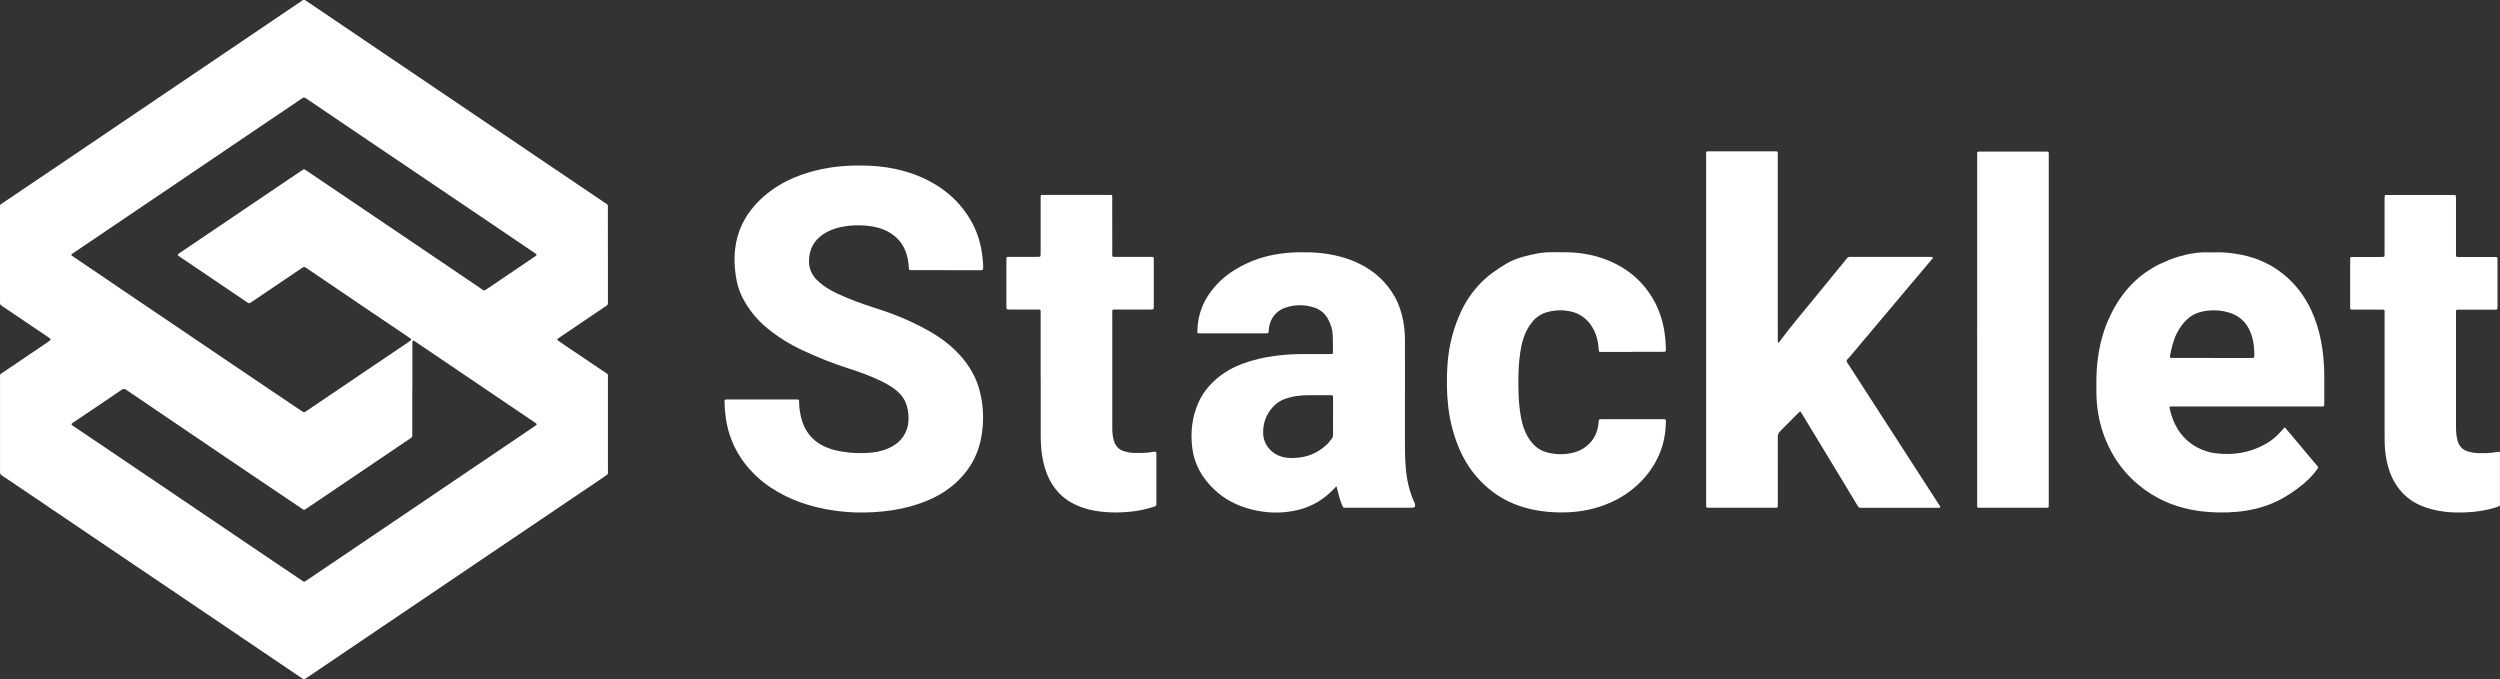 <?xml version="1.0" encoding="UTF-8"?> <svg xmlns="http://www.w3.org/2000/svg" id="b" data-name="Layer 2" width="81.807" height="22.225" viewBox="0 0 81.807 22.225"><rect x="0" y="0" width="81.807" height="22.225" fill="#333333" stroke="none"/><g id="c" data-name="Layer 1"><g><path d="M19.893,8.354v1.48c0,.029-.002.058,0,.086.002.037-.014.061-.044.081-.102.068-.202.137-.303.205-.401.271-.802.543-1.203.814-.027.018-.055.036-.081.055-.032.023-.034.047-.004.068.06.043.12.084.18.125.452.305.905.609,1.357.914.113.076.098.051.098.188 0,1.007 0,2.015,0,3.022,0,.123.022.112-.105.198-.499.337-.998.674-1.497,1.011-.921.622-1.842,1.244-2.762,1.866-1.079.729-2.158,1.459-3.237,2.188-.742.502-1.484,1.003-2.225,1.505-.017.011-.036.02-.051.034-.043.039-.083.039-.131.004-.062-.047-.128-.087-.192-.13-.556-.376-1.112-.753-1.669-1.129-.607-.41-1.213-.821-1.82-1.231-.884-.597-1.768-1.193-2.651-1.79-1.042-.704-2.083-1.409-3.125-2.114-.121-.082-.242-.166-.365-.245-.047-.03-.068-.067-.062-.122.002-.02,0-.041,0-.062v-2.985c0-.165-.013-.131.114-.216.475-.322.951-.642,1.426-.964.034-.023.067-.046.099-.071.022-.017.021-.046-.002-.063-.036-.027-.073-.052-.11-.077-.479-.323-.958-.646-1.437-.969-.013-.009-.026-.02-.04-.029-.038-.024-.054-.059-.051-.104.002-.029,0-.058,0-.086v-2.96c0-.175-.015-.138.117-.227.819-.554,1.64-1.106,2.459-1.659.637-.431,1.274-.862,1.911-1.293.61-.413,1.221-.825,1.831-1.238.61-.413,1.221-.825,1.831-1.238.566-.383,1.133-.766,1.699-1.149.013-.009.028-.017.04-.028.041-.033.077-.029.121.002.279.191.56.378.84.568.6.406,1.2.812,1.8,1.218,1.315.889,2.63,1.778,3.945,2.667,1.046.706,2.091,1.412,3.136,2.12.191.129.16.064.161.302.002.485.001.97.001,1.456v-.001h0ZM17.559,8.343c-.003-.01-.004-.02-.009-.024-.018-.016-.038-.03-.058-.044-.455-.308-.91-.616-1.365-.924-.61-.413-1.22-.825-1.83-1.237-.607-.41-1.214-.82-1.821-1.23-.448-.303-.897-.606-1.345-.909-.371-.251-.742-.501-1.111-.753-.052-.035-.094-.042-.141,0-.006.005-.013.01-.02.014-.722.488-1.443.975-2.165,1.463-1.042.704-2.083,1.409-3.125,2.114-.715.483-1.43.966-2.145,1.449-.024.016-.047.032-.07.049-.025.018-.024.039.003.059.023.017.046.033.07.049.135.091.27.182.405.273.586.397,1.172.795,1.758,1.192.371.251.743.5,1.113.751.58.392,1.159.785,1.738,1.177.533.36,1.066.719,1.599,1.079.27.182.54.364.81.545.113.076.091.068.202-.003.133-.086.263-.177.395-.266.516-.349,1.031-.698,1.547-1.047.445-.301.89-.601,1.336-.901.02-.014.04-.028.06-.042.085-.06.085-.07.005-.127-.03-.021-.06-.041-.091-.062-.476-.321-.952-.641-1.427-.962-.506-.342-1.01-.685-1.515-1.028-.118-.08-.237-.158-.354-.239-.04-.028-.073-.029-.111-.001-.01.007-.02.014-.03.02-.536.362-1.072.725-1.608,1.087-.113.076-.103.074-.212,0-.36-.244-.721-.489-1.082-.732-.351-.237-.702-.474-1.052-.711-.027-.018-.054-.037-.08-.057-.02-.015-.021-.038-.003-.051.023-.017.047-.033.07-.049.499-.337.998-.675,1.497-1.012.62-.419,1.241-.839,1.861-1.258.192-.13.384-.261.577-.389.135-.089.099-.083.221-.004.13.084.257.172.385.259.607.41,1.213.82,1.82,1.23.61.412,1.22.825,1.83,1.237.542.367,1.084.736,1.627,1.102.139.094.106.1.253.001.476-.321.951-.642,1.426-.964.047-.032.094-.064.141-.097.009-.006.015-.018.021-.027h-.001v0ZM13.491,12.718v1.443c0,.029-.001.058,0,.086.001.036-.012.064-.042.083-.021.013-.04.028-.06.041-1.096.741-2.192,1.481-3.288,2.222-.037.025-.074.05-.112.074-.027.018-.054.015-.08-.001-.017-.011-.033-.024-.05-.035-.321-.216-.641-.432-.962-.648-.509-.344-1.019-.687-1.528-1.031-.404-.274-.808-.548-1.212-.822-.286-.194-.573-.388-.859-.582-.388-.262-.776-.523-1.162-.788-.06-.041-.108-.046-.163 0-.015.013-.033.024-.05.035-.168.114-.337.229-.505.342-.347.234-.696.468-1.043.703-.052.035-.051.049.004.088.02.014.04.028.06.042.257.173.514.345.77.518.577.389,1.154.779,1.73,1.168.512.347,1.025.693,1.537,1.04.603.408,1.206.817,1.81,1.225.523.353,1.046.706,1.569,1.058.107.072.086.074.201-.003.391-.264.783-.528,1.174-.792.944-.638,1.888-1.277,2.833-1.915,1.13-.763,2.26-1.527,3.389-2.291.034-.023.067-.046.099-.071.013-.011.016-.03.002-.043-.014-.014-.032-.025-.048-.037-.32-.217-.64-.433-.961-.65-.489-.331-.977-.662-1.466-.993-.29-.196-.58-.392-.87-.588-.209-.141-.418-.283-.627-.424-.02-.013-.039-.033-.065-.023-.03.012-.019.041-.021.064-.002.029-.001.058-.001.086v1.419-0Z" style="fill: #fff;"></path><path d="M30.953,8.84h-1.058c-.028,0-.057.001-.085-0-.06-.003-.068-.009-.071-.073-.009-.181-.036-.359-.101-.53-.112-.298-.311-.514-.588-.661-.22-.117-.456-.17-.699-.192-.284-.025-.567-.014-.847.048-.2.044-.388.115-.56.229-.31.204-.465.497-.472.868-.006.28.113.507.319.69.175.156.373.276.583.375.393.186.8.338,1.214.469.422.133.838.283,1.238.472.397.187.784.394,1.132.667.34.267.629.58.846.958.129.225.219.467.277.721.109.475.115.954.028,1.432-.095.527-.333.983-.706,1.364-.26.265-.559.472-.893.63-.321.151-.655.258-1.001.332-.406.087-.816.125-1.231.131-.407.006-.81-.026-1.21-.101-.476-.088-.938-.226-1.373-.443-.333-.166-.644-.367-.918-.62-.414-.383-.726-.838-.901-1.383-.113-.351-.162-.712-.168-1.08-.001-.059.01-.068.072-.071.024-.001.049,0,.073,0h2.153c.02,0,.041-0.0.061,0,.079.002.082.003.082.084.001.166.024.328.061.488.051.223.145.426.29.604.127.154.283.269.461.354.192.092.395.144.605.178.273.044.548.056.824.04.236-.013.467-.054.685-.152.216-.097.399-.234.519-.447.063-.112.108-.231.124-.358.025-.202.012-.402-.048-.598-.066-.216-.2-.382-.375-.518-.165-.128-.348-.226-.536-.313-.309-.144-.629-.262-.954-.365-.53-.168-1.046-.373-1.55-.61-.414-.194-.8-.433-1.154-.724-.339-.278-.608-.613-.809-1.005-.111-.217-.176-.451-.213-.691-.047-.306-.061-.613-.02-.921.061-.467.231-.885.521-1.255.252-.323.557-.583.902-.794.31-.19.644-.327.99-.43.553-.165,1.118-.228,1.693-.224.37.002.736.03,1.098.106.431.09.844.231,1.23.449.39.22.734.498,1.011.855.23.296.413.619.521.981.059.196.103.397.123.602.011.118.027.237.023.356-.003.069-.005.074-.077.076-.028.001-.057,0-.085,0h-1.058v-0Z" style="fill: #fff;"></path><path d="M58.9,13.462c-.048.047-.098.094-.147.143-.167.168-.331.339-.5.504-.058.056-.079.115-.079.195.002.711.002,1.423.001,2.134-0.0.2.027.177-.174.177-.673.001-1.346,0-2.019,0-.033,0-.065.001-.097-.001-.045-.002-.053-.012-.055-.061-.001-.029,0-.058,0-.086V5.106c0-.17-.018-.154.147-.154h2.043c.036,0,.073,0,.109.001.029.001.044.02.044.048.001.037.001.074.001.111,0,1.986,0,3.972 0,5.958,0,.047-.007.095.008.142.04-.007.051-.035.067-.057.36-.487.756-.944,1.136-1.414.339-.419.682-.834,1.023-1.251.005-.006.009-.013.014-.02.032-.048.074-.069.133-.065.081.005.162.001.243.001h2.299c.036,0,.073,0,.109.001.016 0.0.034-.002.04.018.005.018-.007.031-.017.043-.031.038-.062.076-.094.113-.402.478-.805.956-1.208,1.433-.468.556-.937,1.111-1.403,1.668-.035.043-.099.079-.094.137.004.048.047.093.076.137.235.365.471.729.706,1.093.495.767.99,1.533,1.485,2.3.248.385.497.769.746,1.154.014.021.027.041.04.062.018.03.01.048-.022.05-.032.001-.065.001-.097.001h-2.408c-.02,0-.041-.002-.061 0-.052.006-.081-.02-.107-.063-.17-.285-.342-.568-.514-.852-.316-.522-.632-1.043-.948-1.565-.118-.196-.237-.392-.357-.588-.019-.031-.031-.068-.074-.086h-0v0Z" style="fill: #fff;"></path><path d="M43.733,15.91c-.095.097-.175.183-.264.26-.288.252-.618.424-.985.514-.518.128-1.038.114-1.553-.019-.458-.119-.872-.331-1.217-.666-.384-.372-.638-.815-.702-1.357-.06-.512-.002-1.009.21-1.482.086-.192.201-.366.34-.522.302-.34.671-.577,1.093-.735.348-.13.707-.21,1.073-.259.326-.044.654-.059.982-.059h.778c.032,0,.065,0,.097-.003.018-.001.028-.015.031-.032.002-.008.002-.016.002-.024-.002-.189.003-.379-.008-.567-.01-.187-.064-.363-.157-.526-.107-.185-.26-.312-.463-.375-.291-.09-.583-.093-.875-.008-.237.069-.419.21-.524.442-.043.094-.064.195-.074.297-.003.029-.003.058-.007.086-.002.018-.016.029-.033.03-.024.002-.048.002-.073.002h-2.116c-.117,0-.111.008-.106-.116.016-.466.166-.883.444-1.255.224-.299.498-.539.816-.728.395-.236.817-.396,1.269-.477.272-.048.546-.076.822-.076.227,0,.454,0,.68.025.434.048.854.149,1.249.34.504.243.905.602,1.182,1.098.141.253.227.526.278.811.039.219.052.44.052.663-.001,1.094-0,2.188-.001,3.281,0,.271.003.543.025.813.032.392.109.772.274,1.131.009.019.018.037.024.057.029.108.005.14-.104.14-.709,0-1.419 0-2.129,0-.112,0-.106.018-.156-.109-.061-.153-.107-.31-.143-.471-.008-.036-.018-.071-.031-.125v.001ZM43.621,13.62v-.567c0-.029 0-.058-.002-.086-.002-.018-.013-.03-.031-.032-.02-.003-.04-.002-.061-.002-.247,0-.495-.001-.742 0-.191.001-.381.021-.566.067-.212.052-.405.143-.557.308-.225.242-.335.529-.328.862.004.187.064.355.184.498.139.167.319.261.529.301.153.029.306.021.46.004.365-.038.674-.196.936-.452.049-.048.088-.107.132-.16.036-.043.047-.092.046-.148-.002-.197-.001-.395-.001-.592h-0Z" style="fill: #fff;"></path><path d="M74.754,13.989c.045.013.06.05.082.077.327.387.652.775.977,1.163.006.006.011.012.016.019.033.042.035.053.003.098-.078.111-.166.213-.261.308-.26.257-.554.467-.87.647-.371.211-.771.338-1.19.407-.41.068-.822.075-1.236.046-.271-.019-.54-.062-.803-.129-.622-.157-1.169-.455-1.644-.89-.397-.364-.693-.799-.905-1.297-.209-.494-.314-1.009-.322-1.545-.004-.316-.007-.633.023-.949.047-.494.15-.973.346-1.43.133-.31.291-.604.495-.873.239-.315.52-.586.852-.798.122-.078.247-.154.382-.214.099-.044.199-.09.299-.132.097-.041.197-.07.296-.1.324-.097.654-.151.994-.139.065.002.13.002.194,0,.293-.011.584.024.87.081.496.099.948.3,1.348.618.4.317.703.712.922,1.175.155.328.26.671.329,1.028.071.364.103.732.106,1.103.003.308 0.0.617 0.0.925,0,.025-0.0.049-.002.074-.001.024-.017.037-.039.038-.036.002-.073.001-.109.001h-4.755c-.041,0-.081-0-.122.001-.028.001-.042.02-.035.05.05.239.13.466.257.675.16.26.371.465.639.609.184.099.38.166.586.193.579.077,1.131-.008,1.647-.293.201-.111.376-.256.527-.431.034-.04.07-.078.103-.115h0v-0ZM72.368,11.714h1.239c.033,0,.065.001.097-.001.052-.002.064-.014.064-.067-0-.248-.021-.491-.107-.727-.139-.381-.406-.615-.791-.711-.251-.062-.505-.07-.759-.023-.199.037-.378.115-.531.253-.151.135-.263.3-.354.48-.113.226-.168.47-.216.716-.002.012-.003.025-.002.037 0.0.024.012.039.036.04.032.002.064.002.097.002h1.228v0Z" style="fill: #fff;"></path><path d="M53.414,11.516h-.949c-.033,0-.065.001-.097-.001-.037-.002-.048-.012-.052-.053-.005-.041-.006-.082-.01-.123-.026-.249-.097-.482-.239-.69-.166-.245-.394-.398-.68-.459-.25-.053-.499-.047-.746.02-.197.053-.363.156-.495.316-.202.247-.312.534-.371.846-.087.463-.099.931-.087,1.4.005.185.012.37.035.553.027.22.057.44.128.652.072.212.176.405.332.567.134.14.297.228.482.271.269.064.539.065.808,0,.176-.042.337-.121.474-.241.213-.185.328-.424.359-.705.018-.162-.009-.152.161-.152h1.909c.154,0,.138-.007.134.14-.011.387-.09.759-.257,1.107-.175.366-.417.682-.722.95-.399.352-.859.582-1.367.721-.263.071-.532.112-.803.126-.427.022-.851-.006-1.269-.101-.518-.117-.988-.338-1.396-.686-.404-.344-.712-.76-.926-1.249-.197-.45-.321-.92-.379-1.409-.055-.467-.058-.935-.024-1.404.044-.608.194-1.19.454-1.741.157-.333.363-.629.616-.894.25-.263.546-.462.852-.648.196-.119.409-.19.628-.248.176-.046.354-.086.534-.109.076-.01.153-.016.229-.017.199-.002.397-.004.596,0,.453.009.895.086,1.318.255.651.26,1.165.686,1.517,1.305.184.325.296.674.354,1.042.027.175.043.351.047.527 0.0.029,0,.058-.001.086-.001.023-.015.038-.038.039-.032.002-.065.002-.097.002h-.961v.001h-0Z" style="fill: #fff;"></path><path d="M81.791,14.78c.02.039.015.068.015.097 0.0.526,0,1.052,0,1.579,0,.021-.001.041,0,.062.001.024-.012.039-.031.047-.026.011-.052.022-.079.031-.335.105-.678.16-1.028.171-.215.007-.43.006-.644-.019-.329-.038-.645-.117-.942-.269-.301-.154-.533-.383-.709-.673-.182-.3-.269-.631-.314-.976-.025-.192-.029-.385-.028-.578 0-1.324 0-2.648,0-3.971,0-.166.019-.149-.151-.149-.28-.001-.559,0-.839,0-.032,0-.065,0-.097-.002-.024-.001-.036-.018-.038-.04-.002-.024-.002-.049-.002-.074v-1.492c0-.025 0-.049.002-.074.001-.023.015-.039.037-.04.033-.002.065-.001.097-.001h.839c.032,0,.065.001.097-.001.04-.002.052-.013.053-.051.002-.033.001-.066.001-.099v-1.739c0-.037,0-.074.003-.111.001-.009.013-.021.023-.024.015-.004.032-.003.048-.003h2.177c.02,0,.04.001.06.005.018.003.025.019.025.037.001.033.001.066.001.099v1.727c0,.178-.017.16.154.16.365.001.73,0,1.095 0.0.108,0,.109.001.109.107 0.0.502,0,1.003 0,1.505,0,.12-.006.112-.117.112h-1.119c-.131,0-.122-.003-.122.118v3.712c0,.148.009.296.046.44.051.202.174.328.374.379.106.028.214.045.324.046.199.002.398.002.594-.037.027-.005.056-.005.086-.007v-.001Z" style="fill: #fff;"></path><path d="M34.053,12.407v-2.109c0-.033.001-.066,0-.099-.002-.064-.006-.07-.07-.07-.3-.001-.6,0-.9-.001-.164,0-.151.016-.151-.152v-1.431c0-.033,0-.066.002-.098.001-.023.015-.038.038-.04.032-.002.065-.002.097-.002h.851c.032,0,.065-.001.097-.003.018-.001.031-.013.032-.031.003-.037.004-.074.004-.111v-1.726c0-.033-.001-.066 0-.099.002-.048.008-.054.059-.056.024-.001.049,0,.073,0h2.079c.15,0,.131-.018.131.128.001.584,0,1.167.001,1.751,0,.164-.017.147.141.147.369.001.738.001,1.107,0,.115,0,.112,0,.111.117-0.0.497,0,.995-0,1.492,0,.113-.001.114-.115.114-.369 0-.738,0-1.107,0-.032,0-.065-.001-.097.002-.022.002-.038.014-.038.039-.001.029-.001.058-.001.086,0,1.25-0,2.499 0,3.749,0,.14.011.279.051.414.054.185.17.303.354.354.102.028.206.048.312.049.207.003.413.005.618-.035.024-.005.048-.007.072-.007.018-0.0.031.012.033.03.003.024.003.049.003.074v1.578c0,.012-.002.025,0,.037.005.041-.018.06-.051.073-.015.006-.031.011-.046.016-.244.078-.494.131-.749.157-.323.033-.647.036-.97-.002-.333-.039-.652-.124-.949-.286-.324-.177-.564-.435-.733-.765-.132-.258-.206-.534-.247-.821-.032-.225-.04-.45-.04-.676v-1.788h-.001v-0Z" style="fill: #fff;"></path><path d="M64.699,10.781v-5.661c0-.181-.021-.158.153-.159.685-.001,1.37,0,2.055,0,.145,0,.134-.007.134.131v11.395c0,.127.014.128-.125.128-.701-.001-1.403,0-2.104,0-.024,0-.049-.001-.073-.001-.024-.001-.038-.014-.04-.037-.002-.037-.001-.074-.001-.111v-5.686Z" style="fill: #fff;"></path></g></g></svg> 